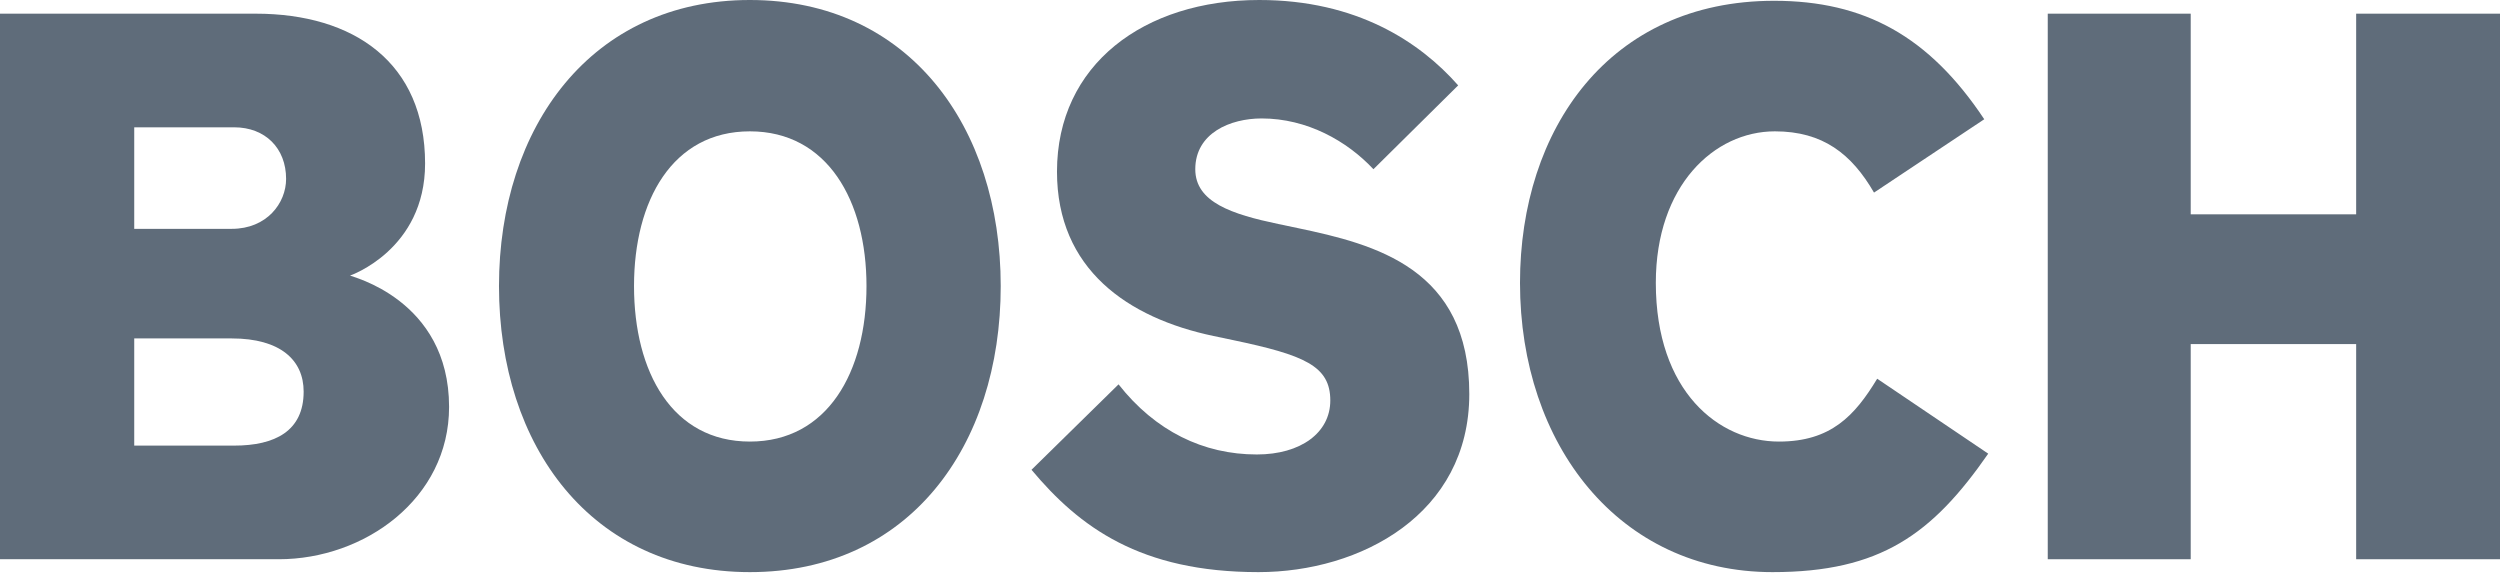 <?xml version="1.0" encoding="UTF-8"?>
<svg width="250px" height="58px" viewBox="0 0 250 58" version="1.1" xmlns="http://www.w3.org/2000/svg" xmlns:xlink="http://www.w3.org/1999/xlink">
    <!-- Generator: Sketch 63.1 (92452) - https://sketch.com -->
    <title>brand.bosch</title>
    <desc>Created with Sketch.</desc>
    <g id="Logos" stroke="none" stroke-width="1" fill="none" fill-rule="evenodd">
        <g id="brand.bosch" fill="#5F6C7A">
            <path d="M30.365,18.129 C30.365,21.272 28.045,23.447 23.177,23.447 L13.423,23.447 L13.423,12.729 L23.415,12.729 C27.49,12.729 30.365,14.18 30.365,18.129 Z M28.61,39.401 C28.61,42.464 26.528,44.559 23.415,44.559 L13.423,44.559 L13.423,34.406 L23.177,34.406 C26.687,34.406 28.61,36.984 28.61,39.401 Z M44.908,16.599 C44.908,7.411 36.441,1.367 27.887,1.367 L5.93848348e-08,1.367 L5.93848348e-08,55.923 L25.567,55.923 C35.401,55.923 42.509,51.011 42.509,40.934 C42.509,32.31 35.004,29.732 35.004,29.732 C35.004,29.651 44.908,27.394 44.908,16.599 Z" id="Shape" transform="translate(22.454, 28.645) scale(-1, 1) rotate(-180) translate(-22.454, -28.645) "></path>
            <path d="M86.649,28.606 C86.649,37.148 82.734,44.078 74.99,44.078 C67.238,44.078 63.402,37.148 63.402,28.606 C63.402,19.984 67.238,13.055 74.99,13.055 C82.734,13.055 86.649,19.984 86.649,28.606 Z M100.072,28.606 C100.072,12.571 90.883,-0 74.99,-0 C59.169,-0 49.899,12.571 49.899,28.606 C49.899,44.562 59.169,57.212 74.981,57.212 C90.883,57.212 100.072,44.562 100.072,28.606 Z" id="Shape" transform="translate(74.986, 28.606) scale(-1, 1) rotate(-180) translate(-74.986, -28.606) "></path>
            <path d="M146.929,17.809 C146.929,5.802 136.064,-0 125.842,-0 C114.016,-0 107.939,4.512 103.15,10.233 L111.855,18.777 C115.533,14.102 120.33,11.765 125.683,11.765 C130.075,11.765 133.03,13.94 133.03,17.165 C133.03,20.629 130.419,21.708 123.276,23.208 L121.362,23.611 C112.763,25.417 105.699,30.298 105.699,40.049 C105.699,50.765 114.412,57.212 125.922,57.212 C135.667,57.212 141.982,53.023 145.818,48.675 L137.343,40.29 C134.706,43.112 130.71,45.368 126.16,45.368 C123.047,45.368 119.528,43.917 119.528,40.29 C119.528,36.987 123.188,35.788 127.835,34.811 L129.758,34.407 C137.537,32.775 146.929,30.378 146.929,17.809" id="Path" transform="translate(125.04, 28.606) scale(-1, 1) rotate(-180) translate(-125.04, -28.606) "></path>
            <path d="M198.822,11.926 C193.23,3.867 188.036,0.08 177.25,0.08 C161.913,0.08 152,12.812 152,29.009 C152,44.4 160.952,57.213 177.409,57.213 C186.439,57.213 192.913,53.667 198.425,45.367 L187.401,38.033 C185.161,41.902 182.286,44.158 177.488,44.158 C171.42,44.158 165.582,38.73 165.582,29.009 C165.582,18.115 171.896,13.135 177.894,13.135 C183.079,13.135 185.478,15.714 187.718,19.42 L198.822,11.926" id="Path" transform="translate(175.411, 28.646) scale(-1, 1) rotate(-180) translate(-175.411, -28.646) "></path>
            <polyline id="Path" transform="translate(227.387, 28.645) scale(-1, 1) rotate(-180) translate(-227.387, -28.645) " points="250 1.367 235.616 1.367 235.616 22.882 219.071 22.882 219.071 1.367 204.775 1.367 204.775 55.923 219.071 55.923 219.071 35.857 235.616 35.857 235.616 55.923 250 55.923 250 1.367"></polyline>
        </g>
    </g>
</svg>